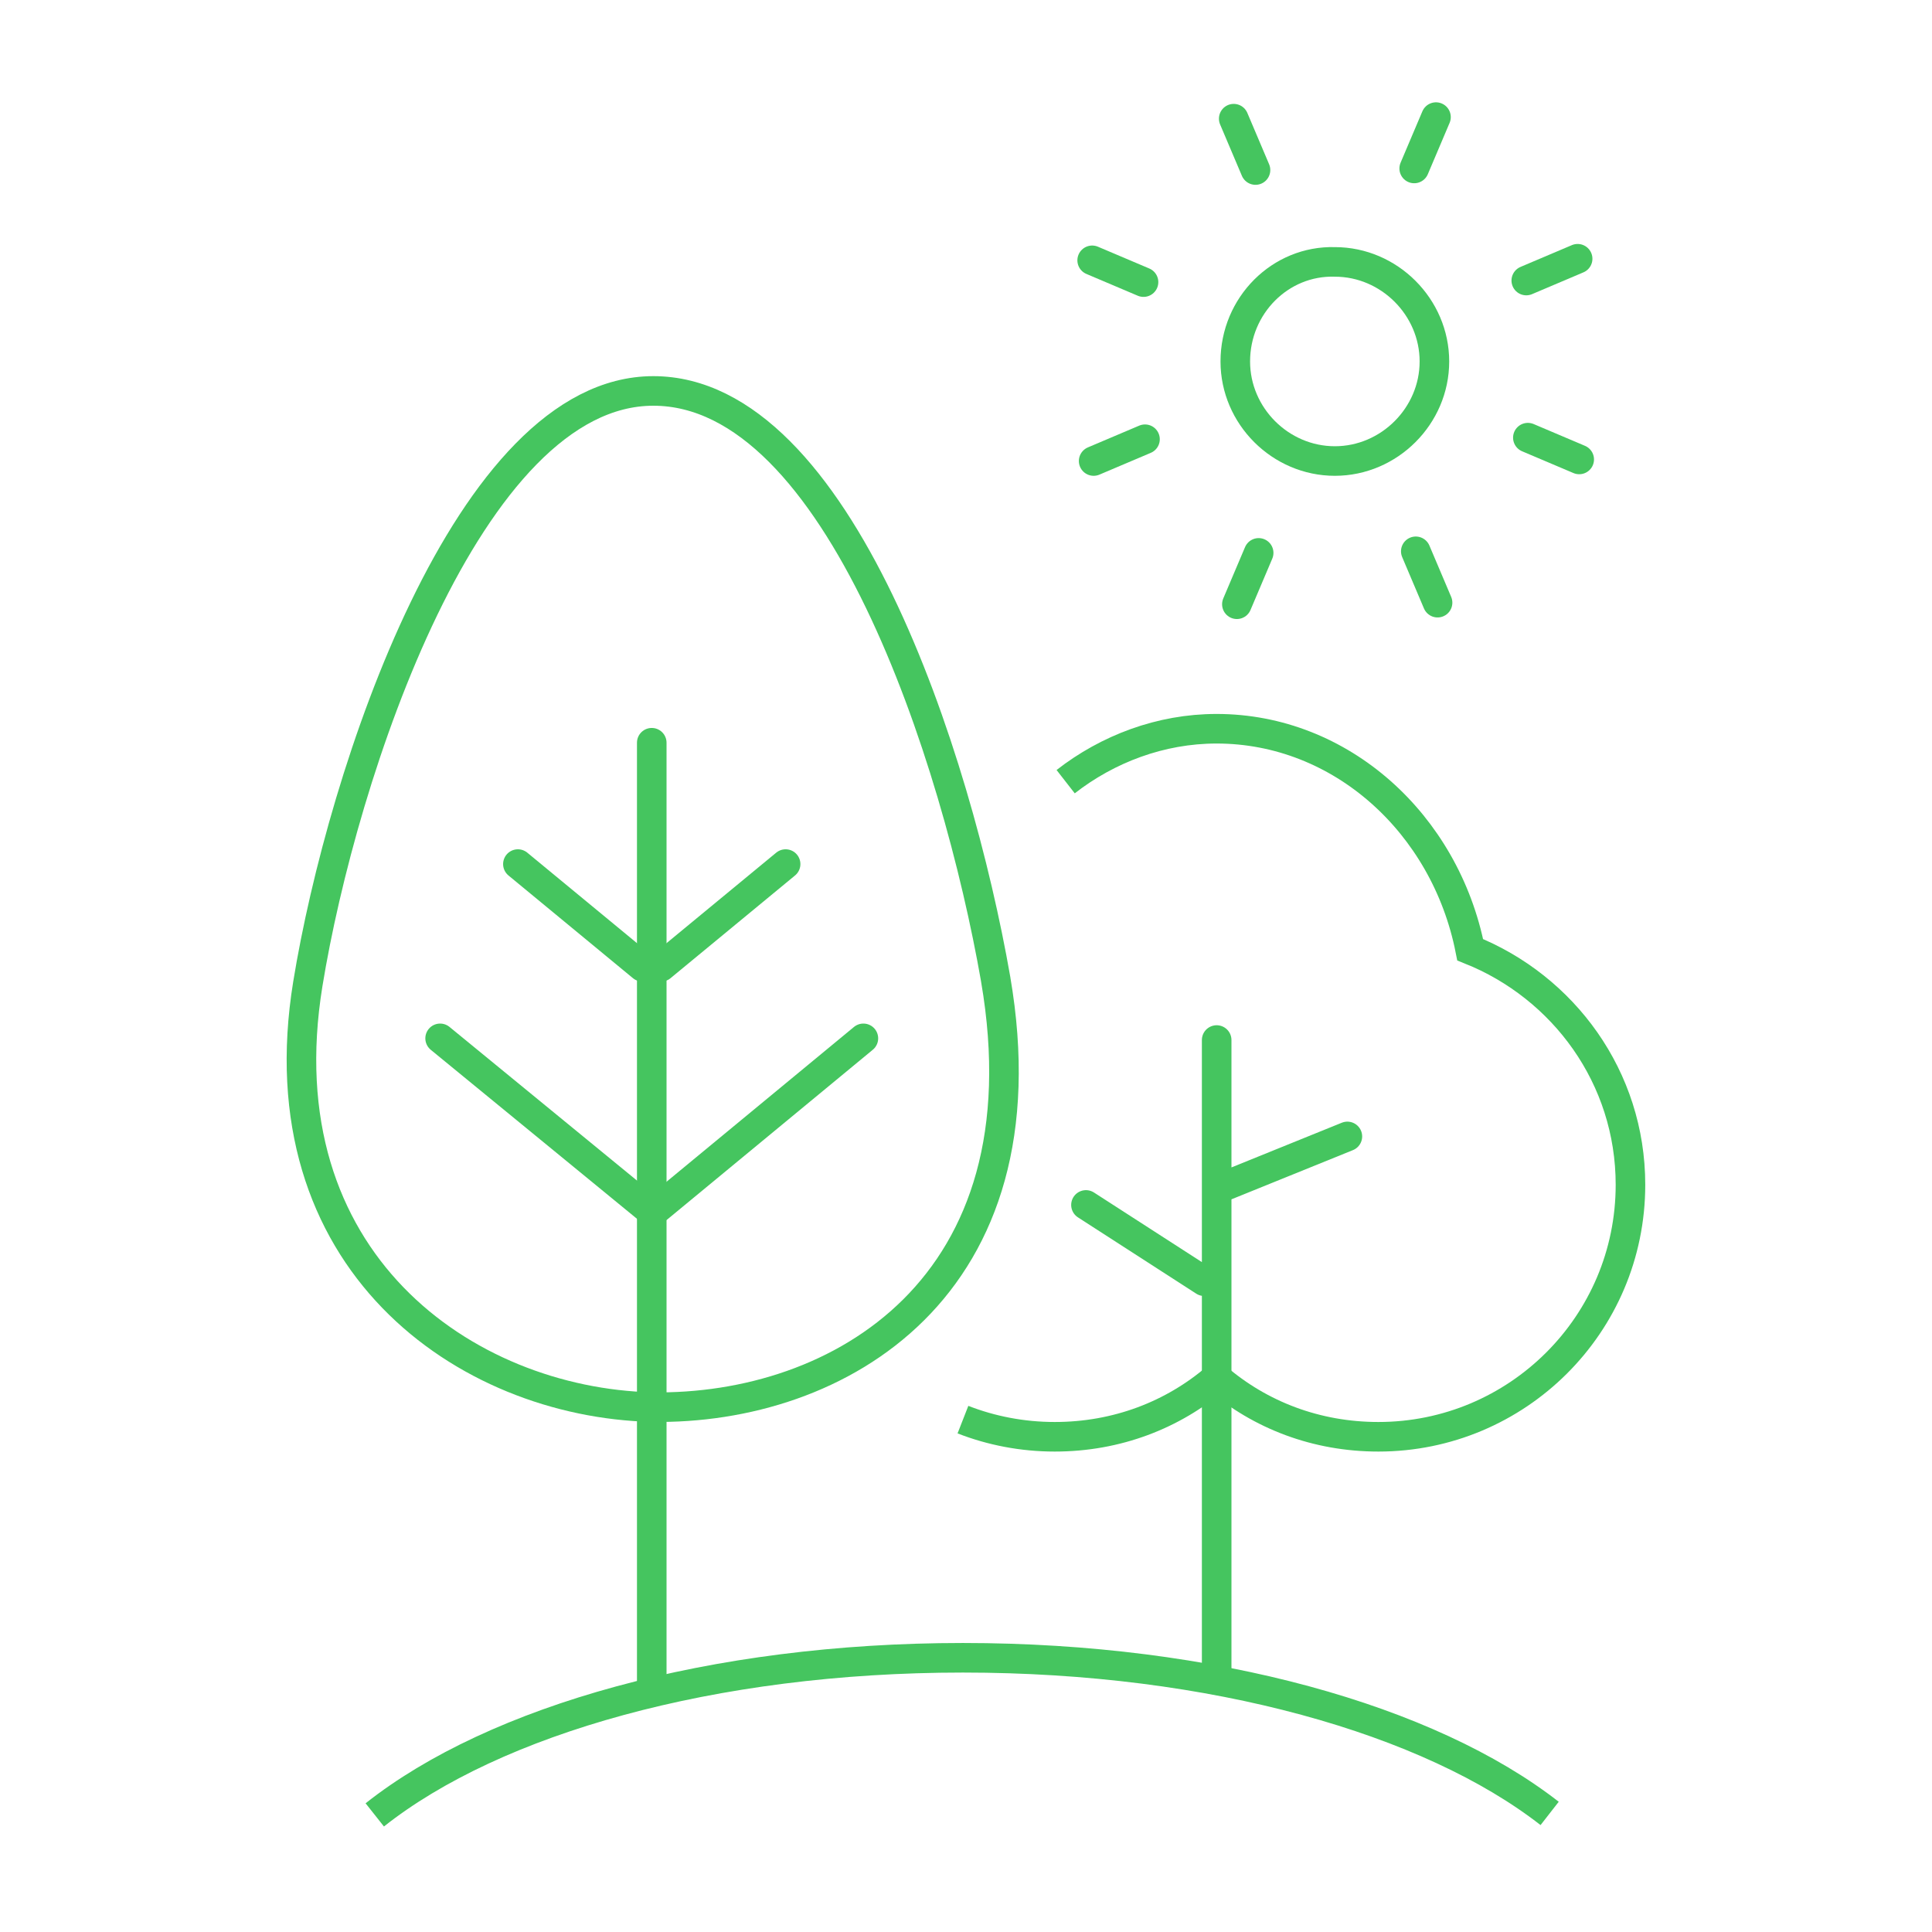 <?xml version="1.0" encoding="UTF-8"?>
<svg xmlns="http://www.w3.org/2000/svg" id="a" viewBox="0 0 196 196">
  <defs>
    <style>.b{stroke-linecap:round;}.b,.c{fill:none;stroke:#45c55f;stroke-miterlimit:10;stroke-width:3px;}</style>
  </defs>
  <line class="b" x1="127.37" y1="17.25" x2="125.16" y2="12.04"></line>
  <line class="b" x1="145.84" y1="61.14" x2="143.63" y2="55.93"></line>
  <line class="b" x1="155" y1="44.4" x2="160.21" y2="46.61"></line>
  <line class="b" x1="110.8" y1="26.41" x2="116.01" y2="28.62"></line>
  <line class="b" x1="154.84" y1="28.46" x2="160.05" y2="26.25"></line>
  <line class="b" x1="110.95" y1="46.77" x2="116.16" y2="44.56"></line>
  <line class="b" x1="143.47" y1="17.09" x2="145.68" y2="11.88"></line>
  <line class="b" x1="125.48" y1="61.3" x2="127.69" y2="56.09"></line>
  <path class="c" d="M125.32,36.67c0,5.53,4.58,10.1,10.1,10.1s10.1-4.58,10.1-10.1-4.58-10.1-10.1-10.1c-5.53-.16-10.1,4.42-10.1,10.1Z"></path>
  <path class="c" d="M97.69,144.02c2.84,1.11,6,1.74,9.31,1.74,6.31,0,12-2.21,16.42-6,4.42,3.79,10.1,6,16.42,6,14.05,0,25.57-11.37,25.57-25.57,0-10.89-6.79-20.05-16.26-23.84-2.53-12.79-13.1-22.42-25.73-22.42-5.68,0-11.05,2.05-15.31,5.37"></path>
  <path class="b" d="M136.69,115.29l-13.26,5.37m-13.26,1.58l12,7.74m1.26-24.47v64.09"></path>
  <line class="b" x1="66.12" y1="75.35" x2="66.12" y2="170.7"></line>
  <line class="b" x1="67.07" y1="98.08" x2="79.7" y2="87.66"></line>
  <line class="b" x1="66.75" y1="122.55" x2="87.59" y2="105.34"></line>
  <line class="b" x1="65.17" y1="98.08" x2="52.54" y2="87.66"></line>
  <line class="b" x1="65.65" y1="122.55" x2="44.65" y2="105.34"></line>
  <path class="c" d="M101.01,99.34c5.37,31.26-15.94,43.73-34.89,43.41-18.94-.47-39.47-14.84-34.89-42.94,3.47-21.31,16.26-60.15,35.05-60.15s30.78,37.1,34.73,59.67Z"></path>
  <path class="c" d="M38.02,184.12c12.16-9.63,34.26-15.94,59.67-15.94s47.36,6.31,59.52,15.79"></path>
</svg>
